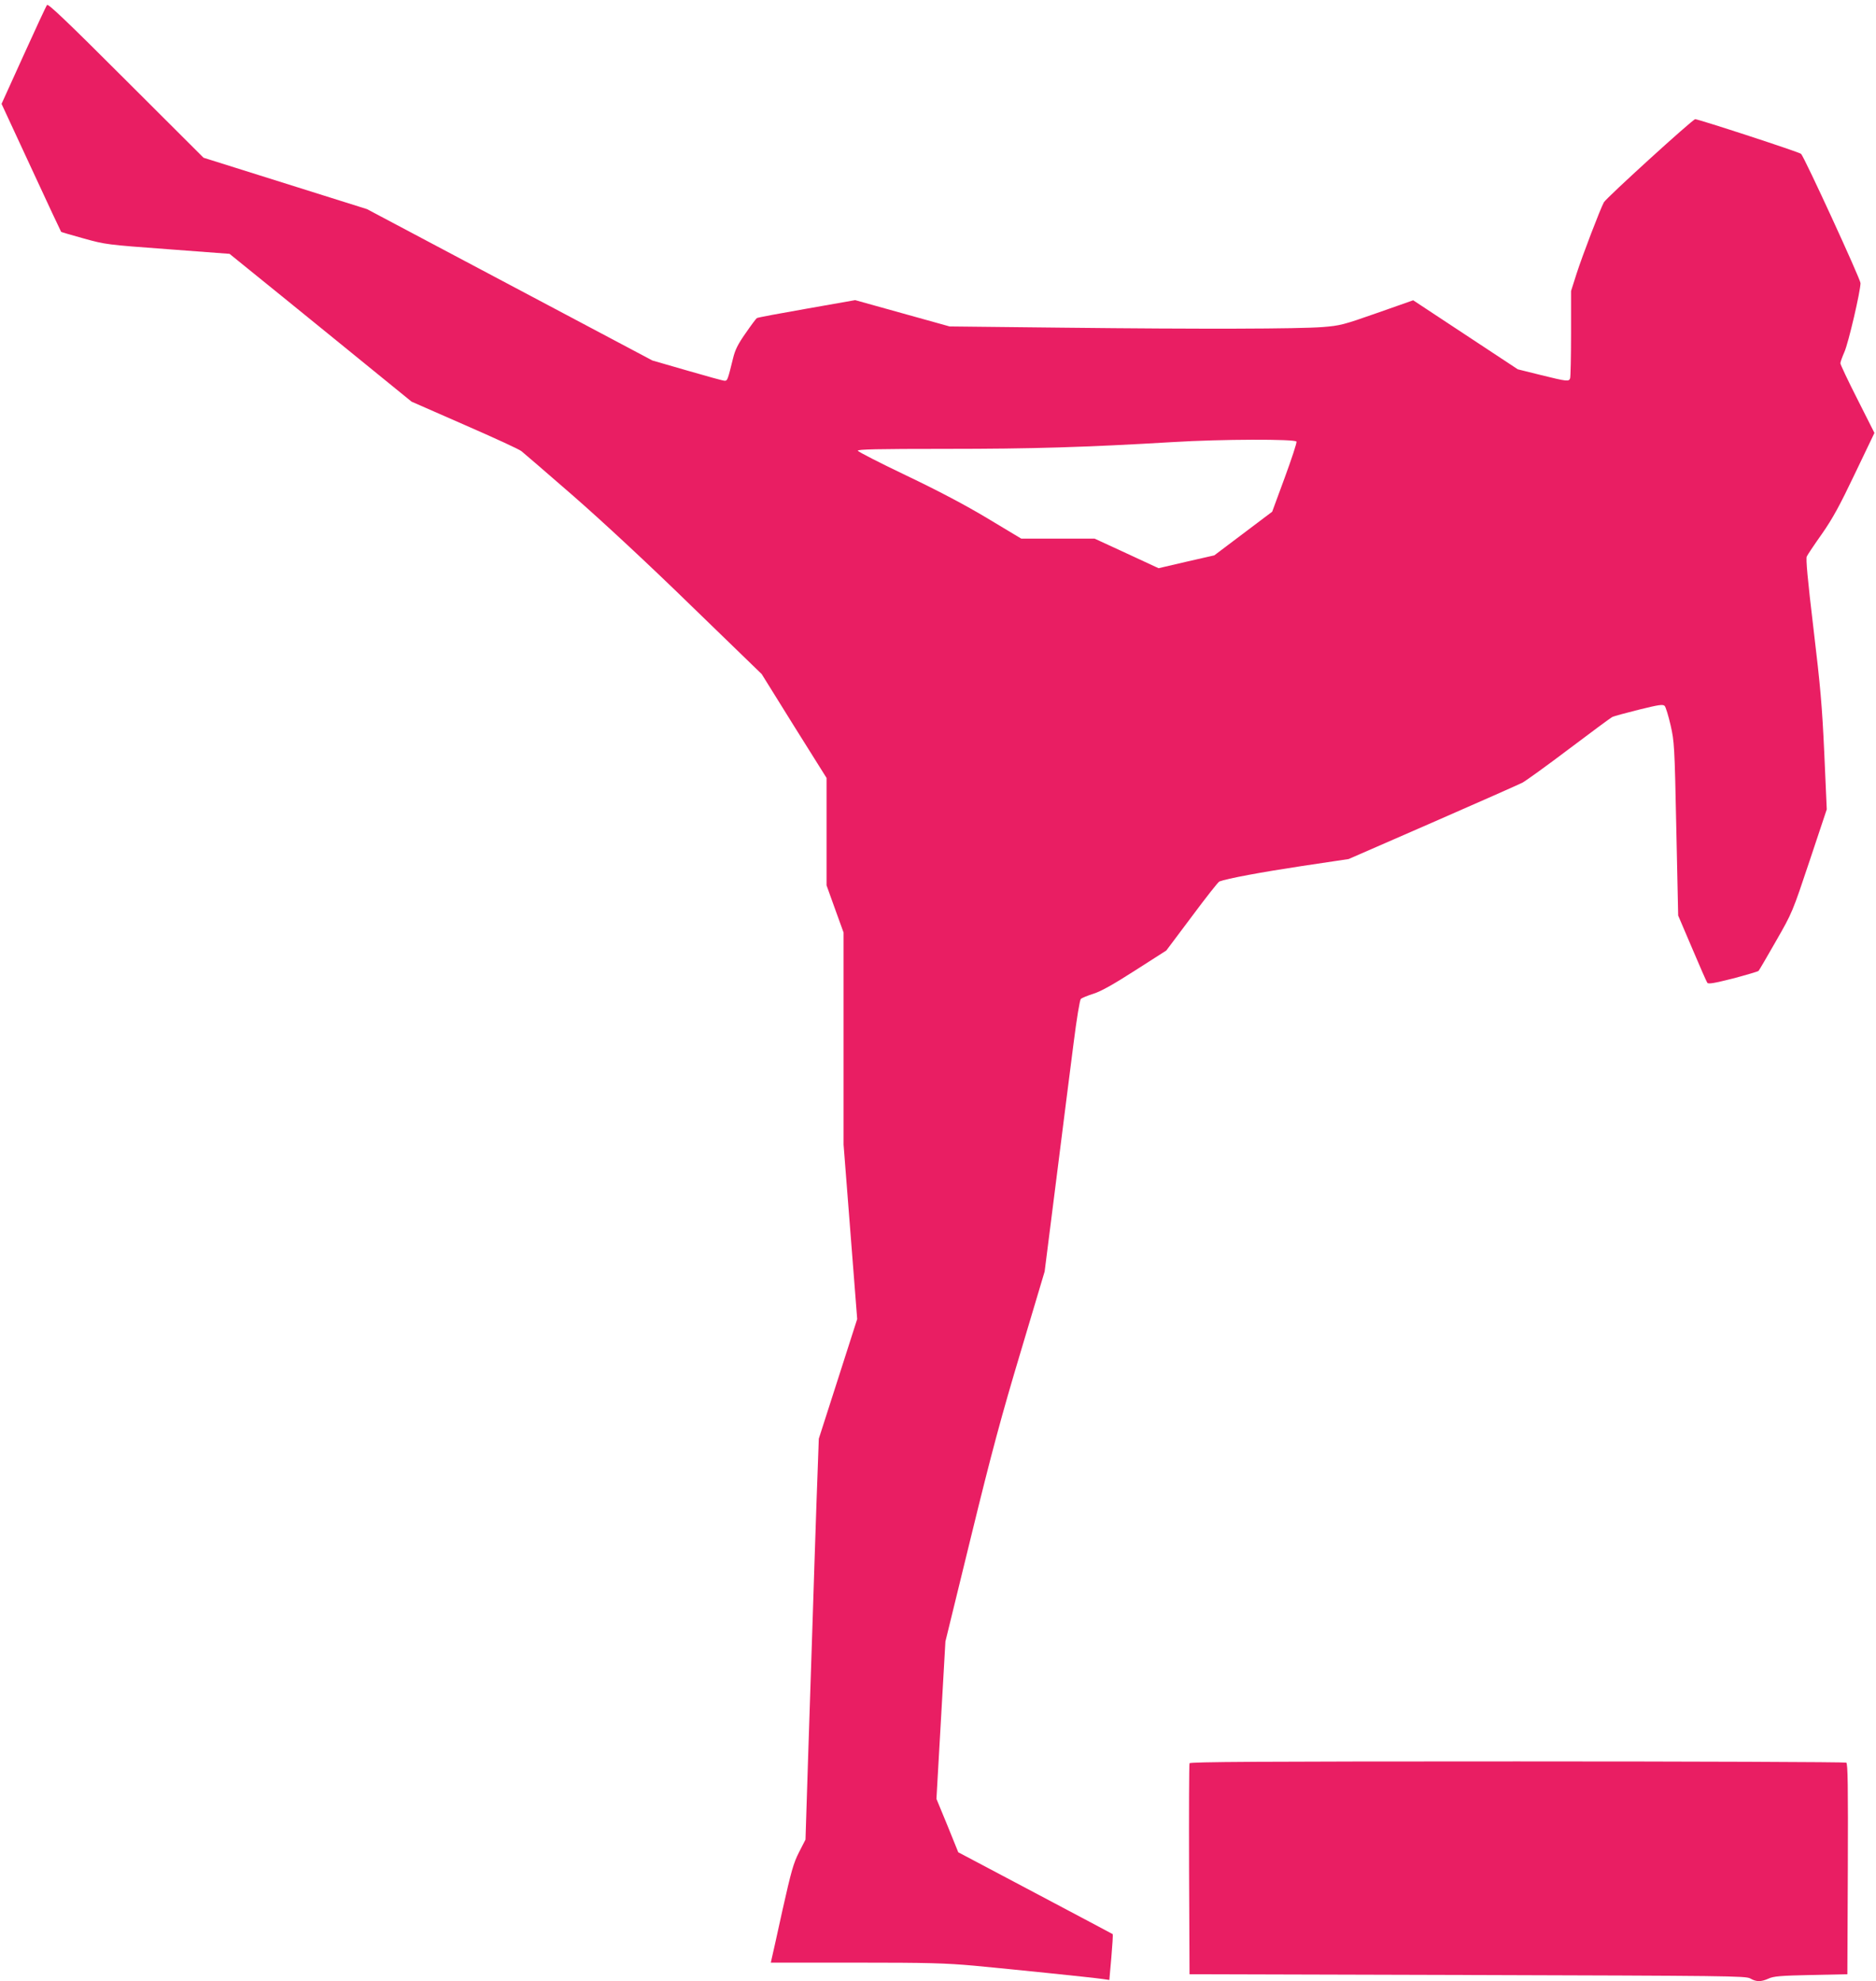 <?xml version="1.0" standalone="no"?>
<!DOCTYPE svg PUBLIC "-//W3C//DTD SVG 20010904//EN"
 "http://www.w3.org/TR/2001/REC-SVG-20010904/DTD/svg10.dtd">
<svg version="1.0" xmlns="http://www.w3.org/2000/svg"
 width="1212pt" height="1280pt" viewBox="0 0 1212 1280"
 preserveAspectRatio="xMidYMid meet">
<g transform="translate(0,1280) scale(0.1,-0.1)"
fill="#e91e63" stroke="none">
<path d="M304 12768 c-6 -7 -74 -154 -152 -326 l-142 -313 191 -412 c105 -227
192 -413 194 -415 2 -2 68 -21 147 -43 140 -39 150 -40 542 -69 l399 -30 116
-94 c64 -51 328 -266 588 -477 l472 -384 342 -150 c188 -82 354 -158 368 -170
14 -11 166 -142 336 -290 191 -167 485 -440 763 -711 l453 -439 209 -336 210
-335 0 -347 0 -347 55 -153 55 -152 0 -685 0 -685 44 -564 44 -563 -124 -387
-124 -386 -15 -415 c-8 -228 -19 -570 -25 -760 -6 -190 -19 -586 -29 -880
l-17 -535 -42 -82 c-36 -71 -50 -121 -107 -375 -35 -161 -67 -303 -70 -315
l-5 -23 548 0 c472 0 579 -3 768 -20 234 -22 762 -76 830 -86 l41 -6 13 146
c7 81 11 148 9 150 -2 2 -228 121 -501 266 l-497 263 -70 173 -71 172 29 509
29 508 166 679 c134 549 196 778 321 1195 l154 516 76 600 c42 330 91 724 111
875 20 159 40 280 47 286 7 7 44 22 82 34 50 16 128 60 270 151 l200 128 165
220 c90 121 170 223 178 226 49 19 275 61 534 100 l301 45 541 236 c298 130
559 246 581 257 21 11 156 108 300 217 143 108 269 201 280 207 11 6 89 27
173 48 130 32 156 36 167 24 7 -8 24 -63 38 -124 24 -106 26 -129 37 -670 l12
-560 90 -211 c49 -116 93 -216 98 -223 6 -10 42 -4 165 27 87 23 161 45 166
49 4 4 55 91 113 193 106 185 106 186 217 518 l111 333 -16 362 c-14 306 -25
431 -70 807 -38 319 -50 451 -43 465 5 11 49 77 98 146 69 99 114 181 213 389
l126 263 -110 218 c-61 120 -110 224 -110 232 0 8 12 41 26 73 26 58 104 393
104 445 0 25 -362 813 -384 835 -10 11 -662 224 -684 224 -16 0 -575 -509
-590 -537 -23 -42 -139 -345 -176 -460 l-36 -113 0 -274 c0 -151 -3 -281 -6
-290 -8 -22 -19 -21 -189 21 l-149 37 -338 223 -338 223 -233 -82 c-219 -77
-239 -82 -352 -91 -159 -12 -774 -14 -1675 -4 l-735 8 -305 85 -305 85 -312
-55 c-172 -30 -317 -57 -323 -61 -5 -3 -38 -47 -73 -98 -50 -71 -68 -108 -81
-162 -34 -138 -36 -145 -54 -145 -10 0 -118 30 -242 66 l-225 65 -922 489
-922 489 -528 166 -528 166 -501 500 c-381 381 -503 497 -510 487z m8072
-2821 c3 -8 -32 -113 -76 -233 l-81 -220 -187 -141 -187 -141 -180 -41 -180
-42 -207 96 -206 95 -237 0 -237 0 -218 131 c-147 88 -316 177 -525 277 -170
81 -310 153 -313 160 -3 9 120 12 570 12 553 0 896 10 1468 44 309 19 789 20
796 3z"/>
<path d="M7685 1408 c-3 -7 -4 -317 -3 -688 l3 -675 1795 -5 c1685 -5 1797 -6
1827 -22 40 -23 70 -23 119 -1 32 15 79 19 274 23 l235 5 3 679 c2 537 0 681
-10 688 -7 4 -964 8 -2126 8 -1681 0 -2114 -3 -2117 -12z"/>
</g>
</svg>
